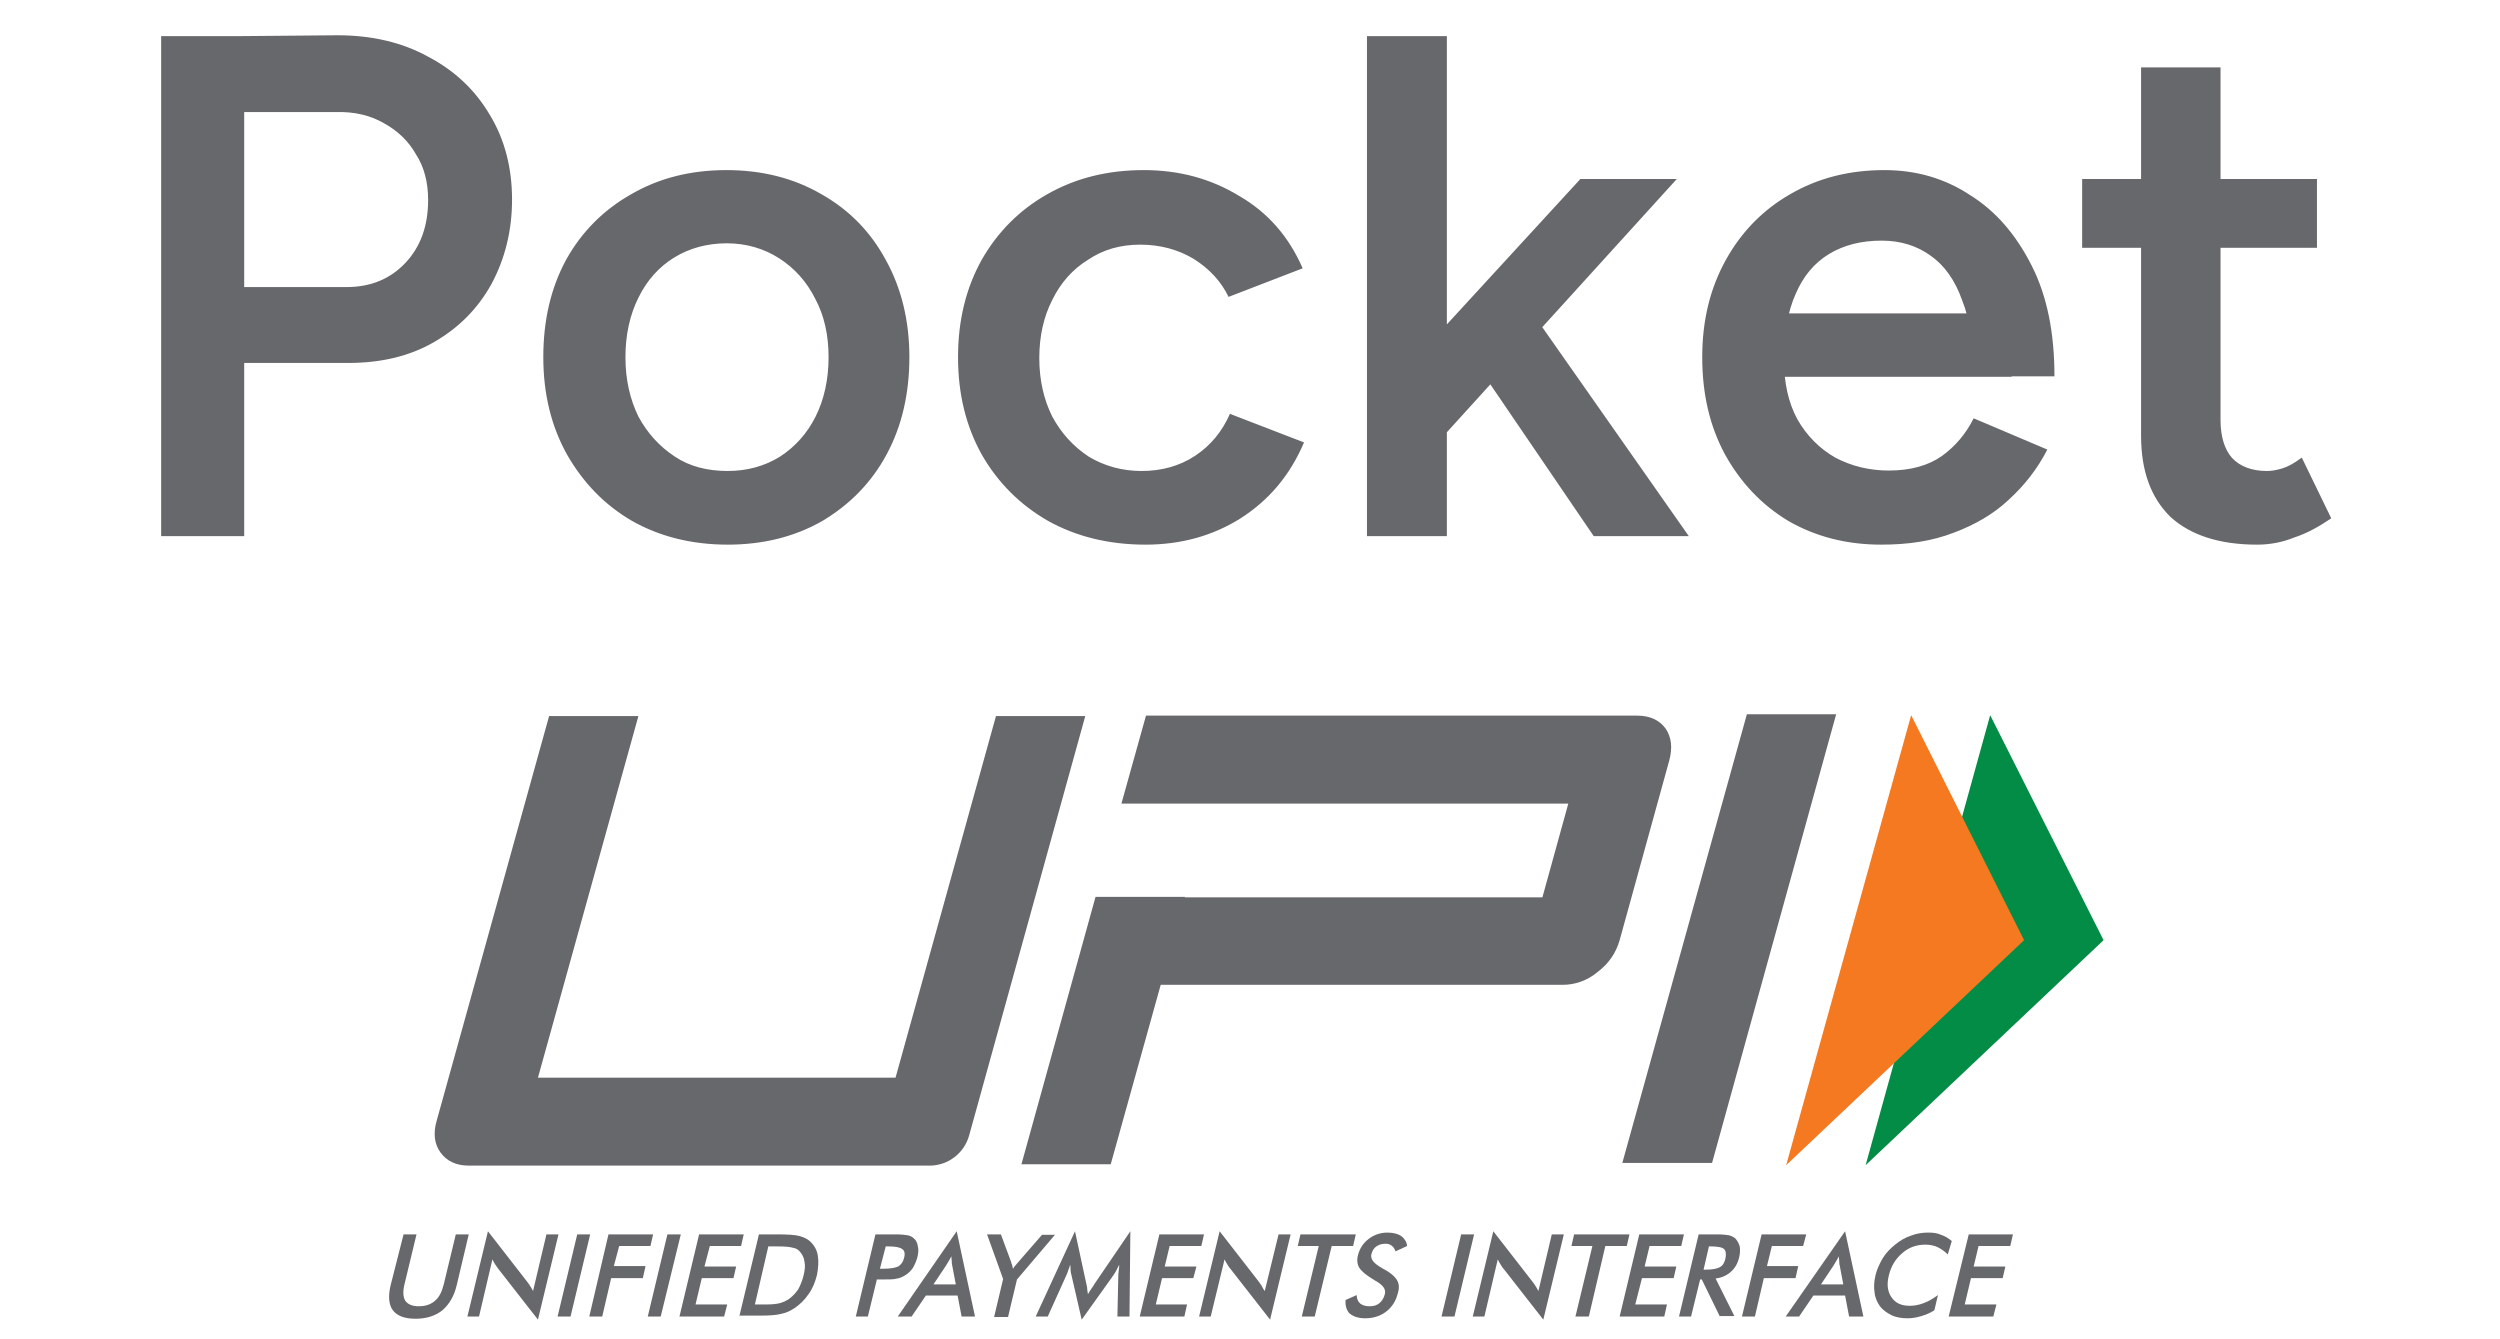 <?xml version="1.0" encoding="utf-8"?>
<!-- Generator: Adobe Illustrator 28.3.0, SVG Export Plug-In . SVG Version: 6.00 Build 0)  -->
<svg version="1.1" xmlns="http://www.w3.org/2000/svg" xmlns:xlink="http://www.w3.org/1999/xlink" x="0px" y="0px"
	 viewBox="0 0 56 30" style="enable-background:new 0 0 56 30;" xml:space="preserve">
<style type="text/css">
	.st0{fill:none;}
	.st1{fill:#67686C;}
	.st2{fill:#028C45;}
	.st3{fill:#F47920;}
	.st4{display:none;fill:none;}
</style>
<g id="Layer_1">
</g>
<g id="Layer_2">
	<rect x="-45.54" y="9.01" class="st0" width="93.13" height="22"/>
	<rect x="-45.54" y="9.01" class="st0" width="93.13" height="22"/>
	<rect x="-45.54" y="9.01" class="st0" width="93.13" height="22"/>
	<rect x="-45.54" y="9.01" class="st0" width="93.13" height="22"/>
	<rect x="-45.54" y="9.01" class="st0" width="93.13" height="22"/>
	<rect x="-45.54" y="9.01" class="st0" width="93.13" height="22"/>
	<rect x="-45.54" y="9.01" class="st0" width="93.13" height="22"/>
	<rect x="-45.54" y="9.01" class="st0" width="93.13" height="22"/>
	<rect x="-45.54" y="9.01" class="st0" width="93.13" height="22"/>
	<rect x="-45.54" y="9.01" class="st0" width="93.13" height="22"/>
	<rect x="-45.54" y="9.01" class="st0" width="93.13" height="22"/>
	<rect x="-45.54" y="9.01" class="st0" width="93.13" height="22"/>
	<rect x="-45.54" y="9.01" class="st0" width="93.13" height="22"/>
	<rect x="-45.54" y="9.01" class="st0" width="93.13" height="22"/>
	<rect x="-45.54" y="9.01" class="st0" width="93.13" height="22"/>
	<rect x="-45.54" y="9.01" class="st0" width="93.13" height="22"/>
	<rect x="-45.54" y="9.01" class="st0" width="93.13" height="22"/>
	<rect x="-45.54" y="9.01" class="st0" width="93.13" height="22"/>
	<rect x="-45.54" y="9.01" class="st0" width="93.13" height="22"/>
	<rect x="-45.54" y="9.01" class="st0" width="93.13" height="22"/>
	<rect x="-45.54" y="9.01" class="st0" width="93.13" height="22"/>
	<rect x="-45.54" y="9.01" class="st0" width="93.13" height="22"/>
	<rect x="-45.54" y="9.01" class="st0" width="93.13" height="22"/>
	<rect x="-45.54" y="9.01" class="st0" width="93.13" height="22"/>
	<rect x="-45.54" y="9.01" class="st0" width="93.13" height="22"/>
	<rect x="-45.54" y="9.01" class="st0" width="93.13" height="22"/>
	<rect x="-45.54" y="9.01" class="st0" width="93.13" height="22"/>
	<rect x="-45.54" y="9.01" class="st0" width="93.13" height="22"/>
	<rect x="-45.54" y="9.01" class="st0" width="93.13" height="22"/>
	<g>
		<path class="st1" d="M9.04,27.65h0.29l-0.27,1.12c-0.04,0.16-0.03,0.29,0.02,0.37c0.06,0.08,0.16,0.12,0.3,0.12
			c0.15,0,0.27-0.04,0.36-0.12c0.1-0.08,0.16-0.21,0.2-0.37l0.27-1.12h0.29l-0.27,1.14c-0.06,0.25-0.17,0.43-0.32,0.56
			c-0.15,0.12-0.35,0.19-0.6,0.19c-0.24,0-0.41-0.06-0.51-0.19c-0.09-0.12-0.11-0.31-0.05-0.56L9.04,27.65z"/>
		<path class="st1" d="M10.47,29.49l0.46-1.91l0.87,1.12c0.02,0.03,0.05,0.06,0.07,0.1c0.03,0.04,0.05,0.08,0.07,0.12l0.3-1.27h0.27
			l-0.46,1.91l-0.89-1.14c-0.02-0.03-0.05-0.07-0.07-0.1s-0.04-0.07-0.06-0.11l-0.3,1.28C10.73,29.49,10.47,29.49,10.47,29.49z"/>
		<polygon class="st1" points="12.49,29.49 12.93,27.65 13.22,27.65 12.78,29.49 		"/>
		<polygon class="st1" points="13.2,29.49 13.63,27.65 14.63,27.65 14.57,27.91 13.87,27.91 13.75,28.36 14.46,28.36 14.4,28.63 
			13.69,28.63 13.49,29.49 		"/>
		<polygon class="st1" points="14.51,29.49 14.95,27.65 15.25,27.65 14.8,29.49 		"/>
		<polygon class="st1" points="15.22,29.49 15.66,27.65 16.66,27.65 16.6,27.91 15.9,27.91 15.78,28.37 16.49,28.37 16.43,28.63 
			15.72,28.63 15.58,29.22 16.29,29.22 16.22,29.49 		"/>
		<path class="st1" d="M16.56,29.49L17,27.65h0.39c0.26,0,0.43,0.01,0.53,0.04s0.18,0.07,0.24,0.13c0.08,0.08,0.14,0.18,0.16,0.31
			s0.01,0.27-0.02,0.43c-0.04,0.16-0.1,0.31-0.19,0.43c-0.08,0.12-0.19,0.23-0.31,0.31c-0.09,0.06-0.19,0.11-0.3,0.13
			c-0.11,0.03-0.27,0.04-0.48,0.04h-0.08h-0.38V29.49z M16.91,29.22h0.25c0.13,0,0.24-0.01,0.31-0.03s0.14-0.05,0.2-0.09
			c0.08-0.06,0.15-0.13,0.21-0.22c0.05-0.09,0.09-0.19,0.12-0.31c0.03-0.12,0.04-0.22,0.02-0.31c-0.01-0.09-0.05-0.16-0.1-0.22
			c-0.04-0.05-0.09-0.08-0.16-0.09c-0.07-0.02-0.17-0.03-0.33-0.03h-0.11h-0.11L16.91,29.22z"/>
		<path class="st1" d="M19.64,28.67l-0.2,0.82h-0.27l0.44-1.84h0.44c0.13,0,0.23,0.01,0.28,0.02c0.06,0.01,0.11,0.04,0.14,0.07
			c0.05,0.04,0.08,0.1,0.09,0.18c0.02,0.07,0.01,0.15-0.01,0.24c-0.02,0.08-0.06,0.17-0.1,0.24c-0.05,0.07-0.11,0.13-0.18,0.17
			c-0.05,0.03-0.11,0.06-0.18,0.07c-0.07,0.02-0.16,0.02-0.29,0.02h-0.06h-0.1V28.67z M19.71,28.42h0.07c0.16,0,0.27-0.02,0.34-0.05
			c0.06-0.04,0.11-0.1,0.13-0.19c0.03-0.1,0.01-0.17-0.04-0.2c-0.05-0.04-0.15-0.06-0.3-0.06h-0.07L19.71,28.42z"/>
		<path class="st1" d="M21.54,29.49l-0.09-0.47h-0.71l-0.32,0.47h-0.31l1.32-1.91l0.41,1.91H21.54z M20.91,28.77h0.5l-0.08-0.42
			c-0.01-0.03-0.01-0.06-0.01-0.09c0-0.04-0.01-0.07-0.01-0.12c-0.02,0.04-0.04,0.08-0.06,0.11s-0.04,0.07-0.06,0.1L20.91,28.77z"/>
		<path class="st1" d="M22.27,29.49l0.2-0.84l-0.36-1h0.31l0.23,0.62c0,0.02,0.01,0.04,0.02,0.06c0.01,0.03,0.01,0.06,0.02,0.09
			c0.02-0.03,0.04-0.06,0.06-0.08s0.04-0.05,0.06-0.07l0.53-0.61h0.29l-0.85,1l-0.2,0.84h-0.31V29.49z"/>
		<path class="st1" d="M25.05,28.58c0-0.01,0-0.05,0.01-0.12c0.01-0.05,0.01-0.1,0.01-0.13c-0.02,0.04-0.04,0.08-0.06,0.12
			s-0.05,0.09-0.08,0.13l-0.7,0.98l-0.23-1c-0.01-0.04-0.02-0.08-0.02-0.12s0-0.08-0.01-0.11c-0.01,0.04-0.02,0.08-0.04,0.12
			c-0.01,0.04-0.03,0.09-0.05,0.13l-0.41,0.91H23.2l0.88-1.91l0.25,1.16c0,0.01,0.01,0.05,0.02,0.09c0,0.04,0.01,0.1,0.02,0.16
			c0.03-0.05,0.07-0.12,0.13-0.2c0.01-0.02,0.02-0.04,0.03-0.05l0.79-1.16l-0.02,1.91h-0.27L25.05,28.58z"/>
		<polygon class="st1" points="25.53,29.49 25.97,27.65 26.97,27.65 26.91,27.91 26.2,27.91 26.09,28.37 26.8,28.37 26.73,28.63 
			26.03,28.63 25.89,29.22 26.59,29.22 26.53,29.49 		"/>
		<path class="st1" d="M26.86,29.49l0.46-1.91l0.87,1.12c0.02,0.03,0.04,0.06,0.07,0.1c0.02,0.04,0.04,0.08,0.07,0.12l0.31-1.27
			h0.27l-0.46,1.91l-0.89-1.14c-0.03-0.03-0.05-0.07-0.07-0.1s-0.04-0.07-0.06-0.11l-0.31,1.28C27.12,29.49,26.86,29.49,26.86,29.49
			z"/>
		<polygon class="st1" points="29.83,27.91 29.45,29.49 29.16,29.49 29.54,27.91 29.07,27.91 29.13,27.65 30.37,27.65 30.31,27.91 
					"/>
		<path class="st1" d="M30.14,29.12l0.25-0.11c0,0.08,0.03,0.15,0.08,0.19s0.12,0.06,0.21,0.06s0.16-0.02,0.22-0.07
			s0.1-0.12,0.12-0.2c0.03-0.11-0.04-0.2-0.19-0.29c-0.02-0.01-0.04-0.02-0.05-0.03c-0.17-0.1-0.28-0.19-0.33-0.27
			s-0.06-0.18-0.03-0.29c0.04-0.15,0.12-0.27,0.24-0.36c0.12-0.09,0.26-0.14,0.42-0.14c0.13,0,0.24,0.03,0.31,0.08
			s0.12,0.13,0.13,0.22l-0.26,0.12c-0.02-0.06-0.05-0.1-0.09-0.13c-0.04-0.03-0.08-0.04-0.14-0.04c-0.08,0-0.14,0.02-0.2,0.06
			c-0.06,0.04-0.09,0.1-0.11,0.17c-0.03,0.11,0.05,0.21,0.23,0.31c0.01,0.01,0.02,0.01,0.03,0.02c0.16,0.08,0.26,0.17,0.31,0.25
			c0.05,0.08,0.06,0.18,0.02,0.3c-0.04,0.17-0.13,0.31-0.26,0.41c-0.13,0.1-0.29,0.15-0.47,0.15c-0.15,0-0.27-0.04-0.35-0.11
			C30.17,29.36,30.13,29.26,30.14,29.12"/>
		<polygon class="st1" points="32.29,29.49 32.73,27.65 33.02,27.65 32.58,29.49 		"/>
		<path class="st1" d="M32.99,29.49l0.46-1.91l0.87,1.12c0.02,0.03,0.05,0.06,0.07,0.1c0.03,0.04,0.05,0.08,0.07,0.12l0.3-1.27h0.27
			l-0.46,1.91l-0.89-1.14c-0.03-0.03-0.05-0.07-0.07-0.1s-0.04-0.07-0.06-0.11l-0.3,1.28C33.25,29.49,32.99,29.49,32.99,29.49z"/>
		<polygon class="st1" points="35.96,27.91 35.59,29.49 35.29,29.49 35.67,27.91 35.2,27.91 35.26,27.65 36.5,27.65 36.44,27.91 		
			"/>
		<polygon class="st1" points="36.28,29.49 36.72,27.65 37.72,27.65 37.66,27.91 36.95,27.91 36.84,28.37 37.55,28.37 37.49,28.63 
			36.78,28.63 36.63,29.22 37.34,29.22 37.28,29.49 		"/>
		<path class="st1" d="M38.08,28.67l-0.2,0.82h-0.27l0.44-1.84h0.41c0.12,0,0.21,0.01,0.27,0.02c0.06,0.02,0.11,0.04,0.15,0.08
			c0.04,0.05,0.07,0.1,0.09,0.17c0.01,0.07,0.01,0.15-0.01,0.23c-0.03,0.15-0.1,0.26-0.19,0.34c-0.09,0.08-0.2,0.13-0.34,0.15
			l0.42,0.84h-0.33l-0.4-0.82h-0.04V28.67z M38.16,28.44h0.05c0.15,0,0.26-0.02,0.32-0.06c0.06-0.03,0.1-0.1,0.12-0.19
			c0.02-0.1,0.01-0.17-0.03-0.21c-0.04-0.04-0.14-0.06-0.29-0.06h-0.05L38.16,28.44z"/>
		<polygon class="st1" points="39.02,29.49 39.46,27.65 40.46,27.65 40.39,27.91 39.69,27.91 39.58,28.36 40.28,28.36 40.22,28.63 
			39.51,28.63 39.31,29.49 		"/>
		<path class="st1" d="M41.42,29.49l-0.09-0.47h-0.71l-0.32,0.47H40l1.33-1.91l0.41,1.91H41.42z M40.79,28.77h0.5l-0.08-0.42
			c-0.01-0.03-0.01-0.06-0.01-0.09c0-0.04-0.01-0.07-0.01-0.12c-0.02,0.04-0.04,0.08-0.06,0.11s-0.04,0.07-0.06,0.1L40.79,28.77z"/>
		<path class="st1" d="M43.63,28.1c-0.07-0.07-0.14-0.12-0.22-0.16c-0.08-0.04-0.18-0.06-0.28-0.06c-0.2,0-0.37,0.06-0.52,0.19
			c-0.15,0.13-0.25,0.29-0.3,0.5c-0.05,0.2-0.03,0.36,0.06,0.49s0.22,0.19,0.41,0.19c0.1,0,0.21-0.02,0.31-0.06
			c0.11-0.04,0.21-0.1,0.32-0.18l-0.08,0.34c-0.09,0.06-0.19,0.1-0.29,0.13c-0.1,0.03-0.2,0.05-0.31,0.05
			c-0.13,0-0.26-0.02-0.36-0.07s-0.19-0.11-0.26-0.2c-0.06-0.09-0.11-0.19-0.12-0.31c-0.02-0.12-0.01-0.25,0.02-0.38
			s0.09-0.26,0.16-0.38c0.07-0.12,0.17-0.22,0.28-0.31s0.23-0.16,0.35-0.2c0.13-0.05,0.26-0.07,0.39-0.07c0.11,0,0.2,0.01,0.29,0.05
			c0.09,0.03,0.17,0.08,0.24,0.14L43.63,28.1z"/>
		<polygon class="st1" points="43.65,29.49 44.1,27.65 45.09,27.65 45.03,27.91 44.32,27.91 44.21,28.37 44.92,28.37 44.86,28.63 
			44.15,28.63 44.01,29.22 44.72,29.22 44.65,29.49 		"/>
		<polygon class="st1" points="38.35,26.05 36.34,26.05 39.13,16 41.13,16 		"/>
		<path class="st1" d="M37.31,16.32c-0.14-0.19-0.35-0.29-0.64-0.29h-11L25.12,18h2l0,0h8.01l-0.58,2.1h-8.01v-0.01h-2l-1.66,5.99h2
			L26,22.06h9c0.28,0,0.55-0.09,0.79-0.29c0.25-0.19,0.41-0.43,0.49-0.71l1.11-4.02C37.47,16.75,37.44,16.51,37.31,16.32"/>
		<path class="st1" d="M21.71,25.43c-0.11,0.4-0.47,0.68-0.89,0.68H10.5c-0.28,0-0.49-0.1-0.63-0.29s-0.17-0.43-0.09-0.71l2.52-9.07
			h2l-2.25,8.1h8.01l2.25-8.1h2L21.71,25.43z"/>
		<polygon class="st2" points="44.58,16.02 47.12,21.06 41.79,26.1 		"/>
		<polygon class="st3" points="42.81,16.02 45.34,21.06 40.01,26.1 		"/>
	</g>
</g>
<g id="Layer_3">
	<g id="Layer_5">
		<rect x="1.62" y="14" class="st4" width="93.13" height="22"/>
		<path class="st1" d="M46.64,4.01h5.26v1.54h-5.26V4.01z M50.56,12.2c-0.84,0-1.49-0.21-1.94-0.62c-0.44-0.43-0.66-1.03-0.66-1.82
			V1.51h1.78v7.9c0,0.37,0.09,0.66,0.26,0.85c0.18,0.19,0.44,0.29,0.78,0.29c0.11,0,0.22-0.02,0.35-0.06
			c0.13-0.04,0.27-0.12,0.43-0.24l0.66,1.36c-0.28,0.19-0.55,0.34-0.83,0.43C51.12,12.15,50.84,12.2,50.56,12.2 M39.3,7.02h5.76
			v1.42H39.3C39.3,8.44,39.3,7.02,39.3,7.02z M42.14,12.2c-0.78,0-1.47-0.18-2.08-0.53c-0.6-0.36-1.07-0.86-1.42-1.49
			C38.3,9.55,38.13,8.83,38.13,8s0.18-1.55,0.53-2.18s0.83-1.12,1.44-1.47c0.62-0.36,1.32-0.54,2.11-0.54
			c0.72,0,1.36,0.19,1.92,0.56c0.58,0.36,1.03,0.89,1.38,1.58s0.51,1.52,0.51,2.48h-1.81c0-0.69-0.08-1.26-0.26-1.71
			c-0.16-0.45-0.4-0.78-0.7-0.99c-0.3-0.22-0.67-0.34-1.1-0.34c-0.46,0-0.85,0.1-1.18,0.3s-0.58,0.5-0.75,0.9
			c-0.17,0.38-0.26,0.87-0.26,1.46c0,0.52,0.1,0.97,0.3,1.34c0.21,0.37,0.5,0.66,0.85,0.86c0.36,0.19,0.76,0.29,1.2,0.29
			c0.48,0,0.88-0.11,1.18-0.32c0.31-0.22,0.55-0.51,0.72-0.85l1.65,0.7c-0.22,0.43-0.51,0.8-0.86,1.12
			c-0.34,0.32-0.75,0.56-1.23,0.74C43.28,12.12,42.75,12.2,42.14,12.2 M35.7,12.01l-2.82-4.14l1.17-1.25l3.78,5.39H35.7z
			 M30.62,0.81h1.79v11.2h-1.79V0.81z M32.33,9.77l-1.09-1.23l4.16-4.53h2.16L32.33,9.77z M25.66,12.2c-0.82,0-1.55-0.18-2.18-0.53
			c-0.63-0.36-1.13-0.86-1.49-1.49C21.64,9.55,21.46,8.83,21.46,8s0.18-1.55,0.53-2.18c0.36-0.63,0.85-1.12,1.47-1.47
			c0.63-0.36,1.35-0.54,2.16-0.54c0.79,0,1.5,0.19,2.14,0.58c0.64,0.37,1.11,0.91,1.42,1.62l-1.66,0.64
			c-0.17-0.35-0.43-0.63-0.78-0.85c-0.35-0.21-0.75-0.32-1.2-0.32c-0.44,0-0.83,0.11-1.17,0.34c-0.34,0.21-0.61,0.51-0.8,0.9
			c-0.19,0.37-0.29,0.81-0.29,1.3s0.1,0.93,0.29,1.31c0.2,0.37,0.47,0.67,0.82,0.9c0.35,0.21,0.75,0.32,1.18,0.32
			c0.45,0,0.85-0.11,1.2-0.34c0.35-0.23,0.61-0.55,0.78-0.94l1.66,0.64c-0.31,0.73-0.78,1.29-1.42,1.7
			C27.17,12,26.46,12.2,25.66,12.2 M16.3,10.55c0.44,0,0.83-0.11,1.17-0.32c0.34-0.22,0.61-0.52,0.8-0.9
			C18.46,8.95,18.56,8.5,18.56,8s-0.1-0.94-0.3-1.31c-0.19-0.38-0.46-0.68-0.8-0.9c-0.34-0.22-0.74-0.34-1.18-0.34
			c-0.44,0-0.84,0.11-1.18,0.32s-0.61,0.51-0.8,0.9C14.11,7.05,14.01,7.5,14.01,8s0.1,0.94,0.29,1.33c0.2,0.37,0.47,0.67,0.82,0.9
			C15.45,10.45,15.85,10.55,16.3,10.55 M16.3,12.2c-0.8,0-1.52-0.18-2.14-0.53c-0.62-0.36-1.1-0.86-1.46-1.49
			C12.35,9.55,12.17,8.83,12.17,8s0.17-1.55,0.51-2.18c0.35-0.63,0.84-1.12,1.46-1.47c0.62-0.36,1.33-0.54,2.13-0.54
			c0.8,0,1.51,0.18,2.13,0.54c0.62,0.35,1.1,0.84,1.44,1.47c0.35,0.63,0.53,1.36,0.53,2.18s-0.17,1.55-0.51,2.18
			s-0.82,1.12-1.44,1.49C17.79,12.03,17.08,12.2,16.3,12.2 M3.61,0.81h1.86v11.2H3.61V0.81z M5.29,8.14V6.43h2.48
			c0.53,0,0.97-0.18,1.31-0.54s0.51-0.83,0.51-1.41c0-0.4-0.09-0.74-0.27-1.02c-0.17-0.3-0.41-0.53-0.72-0.7
			C8.29,2.58,7.93,2.5,7.53,2.51H5.29v-1.7l2.27-0.02c0.77,0,1.45,0.16,2.03,0.48c0.59,0.31,1.05,0.74,1.38,1.3
			c0.33,0.54,0.5,1.18,0.5,1.9c0,0.7-0.16,1.33-0.46,1.89c-0.31,0.56-0.74,0.99-1.3,1.31c-0.54,0.31-1.18,0.46-1.9,0.46H5.29V8.14z"
			/>
	</g>
</g>
</svg>
